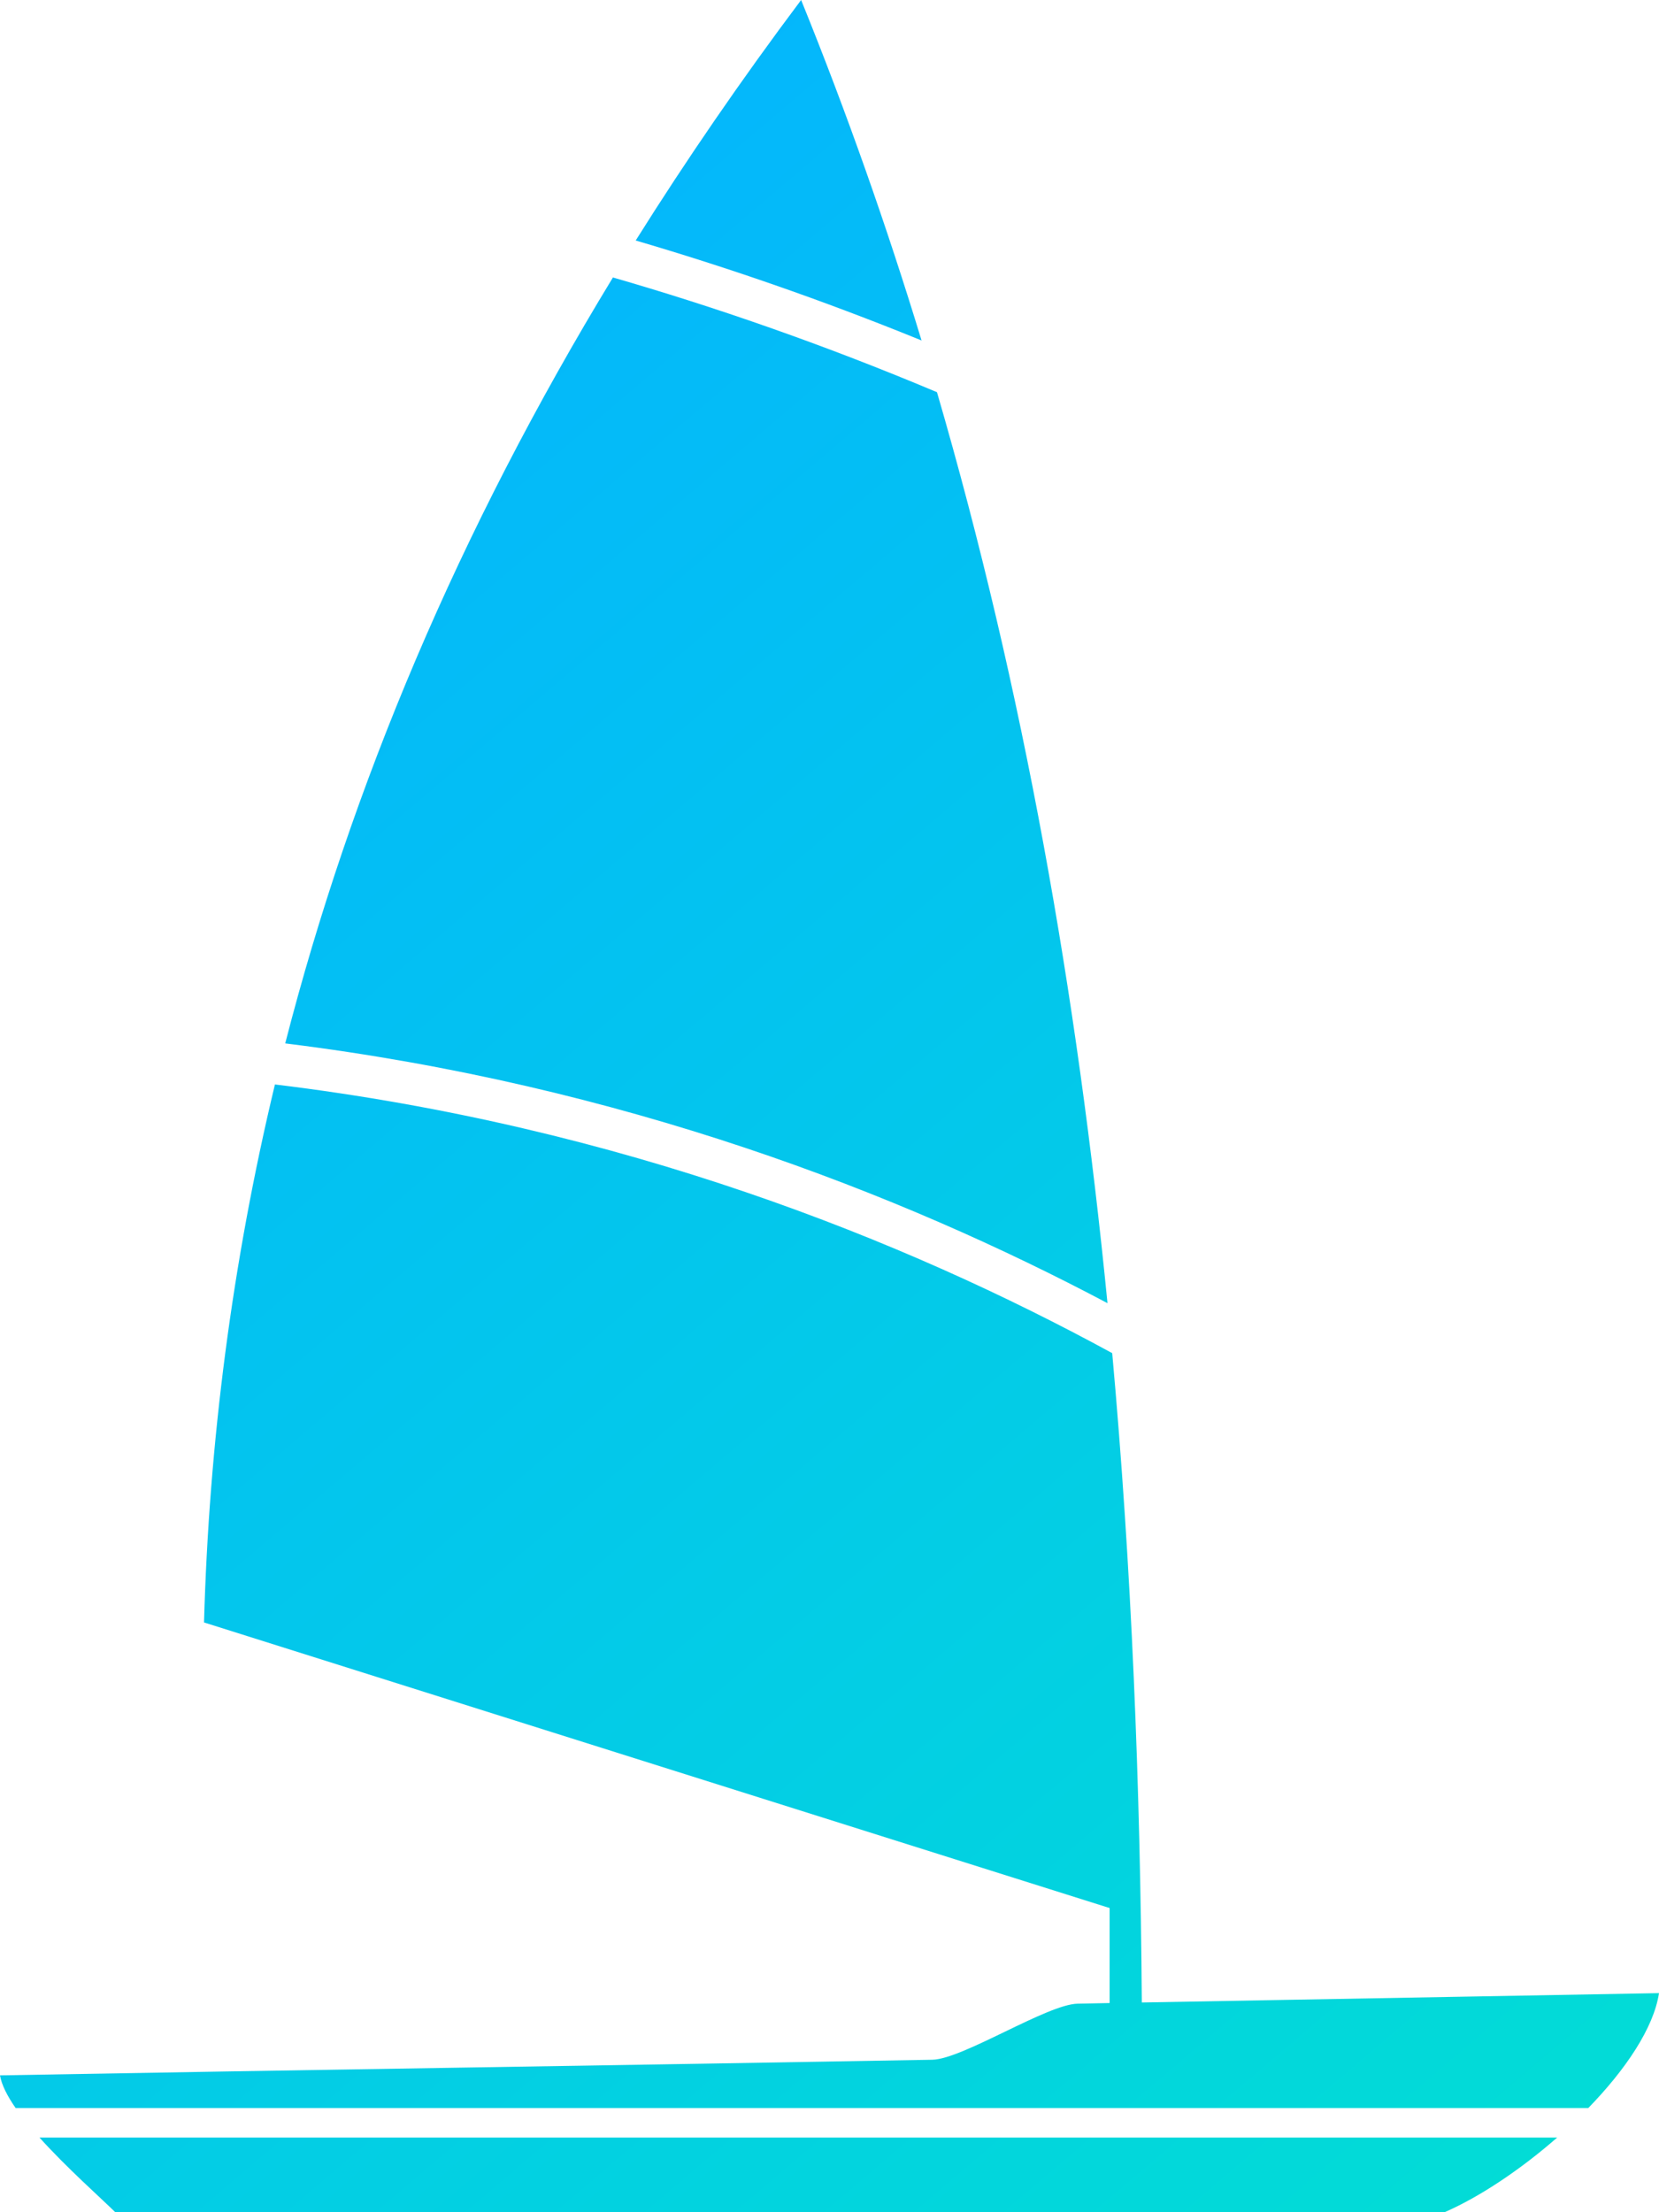 <svg width="39" height="52" viewBox="0 0 39 52" fill="none" xmlns="http://www.w3.org/2000/svg">
<path id="Vector" fill-rule="evenodd" clip-rule="evenodd" d="M18.833 0C19.907 2.648 20.845 5.315 21.664 8.003C19.274 7.029 17.014 6.26 14.944 5.653C16.129 3.765 17.422 1.88 18.833 0ZM0 48.783C6.764 48.66 15.154 48.538 21.917 48.416C22.632 48.402 24.619 47.11 25.335 47.098L26.085 47.083V44.85L4.796 38.137C4.914 33.905 5.456 29.688 6.463 25.491C14.619 26.48 21.278 29.152 26.146 31.807C26.603 36.864 26.806 41.958 26.842 47.07L39 46.85C38.875 47.672 38.212 48.651 37.337 49.552H0.368C0.173 49.271 0.037 49.007 0 48.783L0 48.783ZM36.606 50.245C35.746 50.998 34.787 51.639 33.96 52L2.71 52C2.361 51.656 1.569 50.957 0.928 50.245L36.606 50.245ZM22.027 9.219C19.295 8.069 16.725 7.191 14.409 6.522C10.782 12.481 8.258 18.485 6.705 24.526C14.623 25.507 21.155 28.047 26.035 30.632C25.323 23.403 24.075 16.249 22.027 9.22L22.027 9.219Z" fill="url(#paint0_linear_1_310)"/>
<defs>
<linearGradient id="paint0_linear_1_310" x1="25.663" y1="-11.69" x2="92.099" y2="66.325" gradientUnits="userSpaceOnUse">
<stop stop-color="#04B4FF"/>
<stop offset="1" stop-color="#00FFB2"/>
</linearGradient>
</defs>
</svg>
